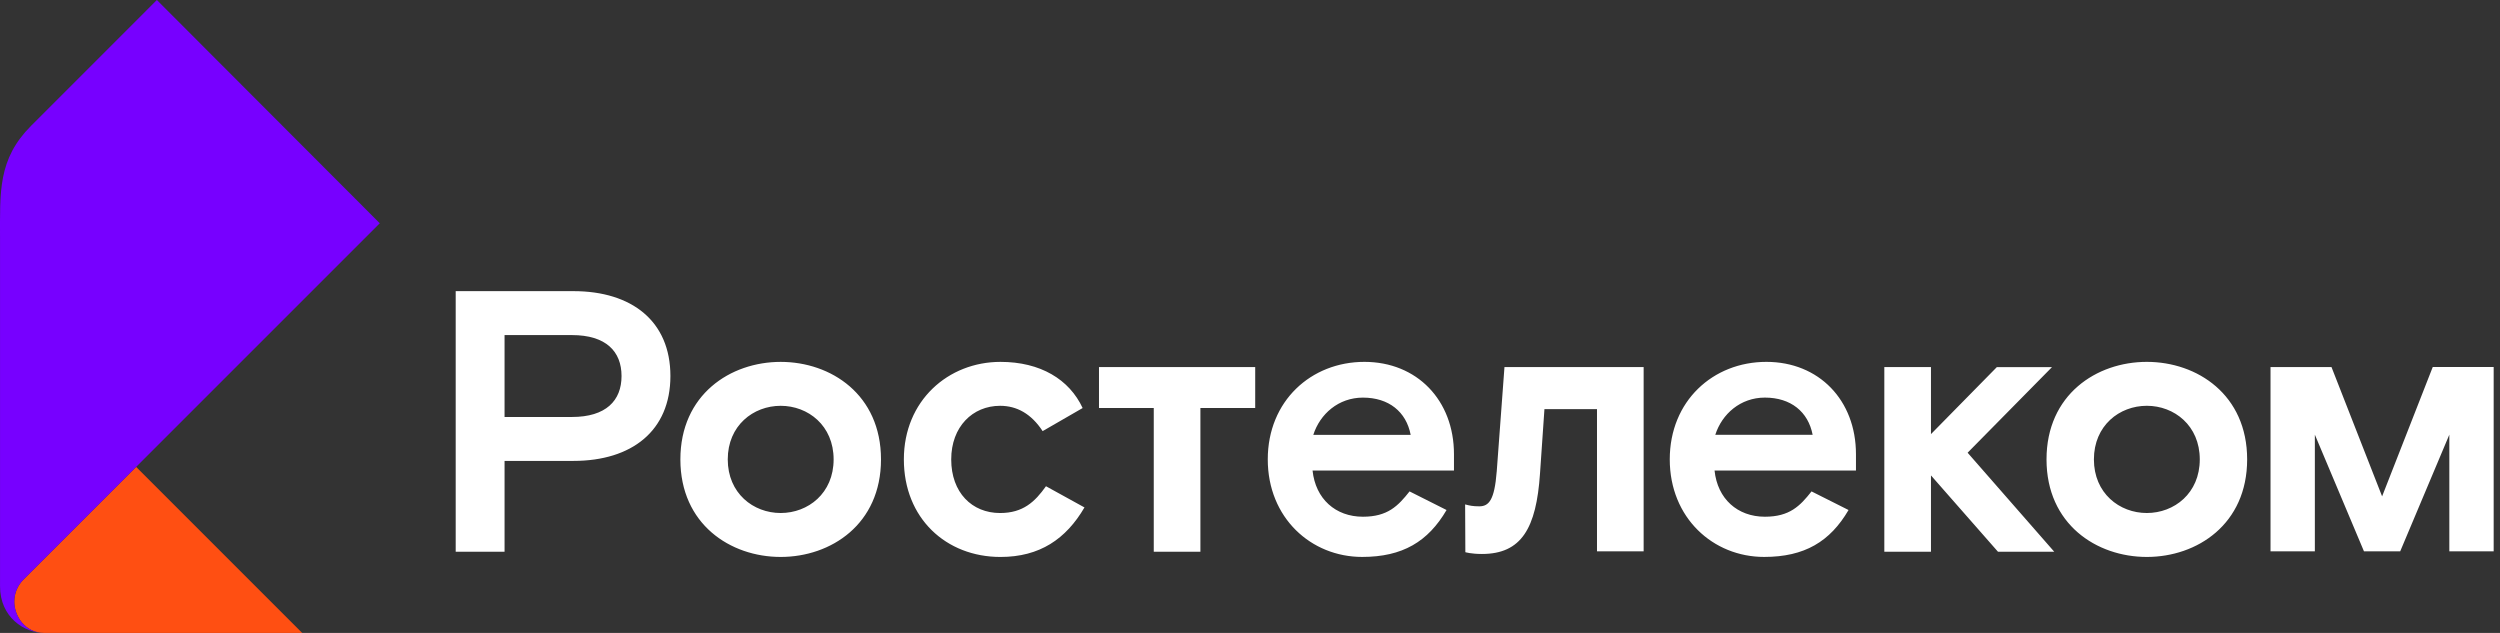 <svg width="158" height="40" viewBox="0 0 158 40" fill="none" xmlns="http://www.w3.org/2000/svg"><rect x="0" y="0" width="158" height="40" fill="#333333" stroke="none"/><g clip-path="url(#clip0_23_744)"><path d="m124.353 28.611 5.475 6.258h-3.556l-4.235-4.823v4.823h-2.948V23.2h2.948v4.236l4.164-4.235h3.486l-5.334 5.411Zm-88.207-2.258c2.152 0 3.135-1.035 3.135-2.588 0-1.553-.983-2.588-3.135-2.588h-4.258v5.176h4.258m.094-7.953c3.696 0 6.13 1.905 6.13 5.364 0 3.459-2.434 5.365-6.13 5.365h-4.352v5.74H28.8V18.4h7.44Zm13.1 14.022c1.73 0 3.345-1.246 3.345-3.388 0-2.141-1.615-3.387-3.346-3.387-1.73 0-3.345 1.247-3.345 3.387 0 2.142 1.614 3.388 3.345 3.388Zm0-9.551c3.181 0 6.339 2.07 6.339 6.164 0 4.094-3.158 6.164-6.34 6.164S43 33.13 43 29.035c0-4.094 3.158-6.164 6.34-6.164Zm13.865 9.552c-1.778 0-3.088-1.294-3.088-3.388 0-2.07 1.357-3.388 3.088-3.388 1.053 0 1.965.495 2.69 1.6l2.528-1.459c-.843-1.811-2.668-2.917-5.194-2.917-3.299 0-6.105 2.447-6.105 6.164 0 3.718 2.667 6.165 6.105 6.165 2.48 0 4.141-1.13 5.31-3.13l-2.433-1.34c-.702.987-1.45 1.693-2.9 1.693Zm31.386-2.611C94.451 31.6 94.1 32 93.491 32c-.415 0-.61-.046-.895-.121l.014 3.02s.367.112 1.045.112c2.503 0 3.44-1.624 3.673-5.082l.28-4.07h3.322v8.987h2.948V23.2h-8.796l-.49 6.612Zm-5.437-2.33c-.28-1.459-1.38-2.353-3.017-2.353-1.544 0-2.714 1.035-3.136 2.353h6.153ZM86.23 22.87c3.322 0 5.661 2.423 5.661 5.835v1.035h-8.937c.187 1.788 1.45 2.917 3.182 2.917 1.567 0 2.222-.682 2.948-1.6l2.339 1.176c-1.17 2-2.784 2.965-5.334 2.965-3.229 0-5.966-2.47-5.966-6.165.001-3.693 2.738-6.163 6.107-6.163Zm28.329 4.61c-.281-1.458-1.381-2.352-3.018-2.352-1.544 0-2.713 1.035-3.135 2.353h6.153Zm-2.924-4.61c3.322 0 5.662 2.423 5.662 5.835v1.035h-8.937c.186 1.788 1.45 2.917 3.181 2.917 1.568 0 2.223-.682 2.948-1.6l2.34 1.176c-1.17 2-2.785 2.965-5.335 2.965-3.228 0-5.965-2.47-5.965-6.165 0-3.693 2.737-6.163 6.106-6.163Zm-42.179 2.917h3.462v9.081h2.948v-9.081h3.463V23.2h-9.873v2.588Zm66.224 6.635c1.731 0 3.346-1.246 3.346-3.388 0-2.141-1.615-3.388-3.346-3.388s-3.345 1.248-3.345 3.388c0 2.14 1.614 3.388 3.345 3.388Zm0-9.552c3.182 0 6.34 2.07 6.34 6.164 0 4.094-3.158 6.165-6.34 6.165s-6.34-2.07-6.34-6.165c0-4.094 3.158-6.164 6.34-6.164Zm18.069.327-3.2 8.173-3.199-8.173h-3.853v11.649h2.802v-7.375l3.105 7.375h2.288l3.106-7.375v7.375h2.802v-11.65h-3.851Z" fill="#fff"/><path d="M19.096 40H2.776c-1.18 0-1.874-1.053-1.874-1.974 0-.545.221-1.039.579-1.396l7.122-7.123L19.096 40Z" fill="#FF4F12"/><path d="M2.775 40c-1.233 0-2.773-.986-2.773-2.945V15.114c0-2.965-.15-5.05 1.967-7.168L9.914 0l14.088 14.111L1.481 36.63c-.358.357-.579.85-.579 1.396 0 .92.694 1.974 1.873 1.974Z" fill="#70F"/></g><defs><clipPath id="clip0_23_744"><path fill="#fff" d="M0 0h157.6v40H0z"/></clipPath></defs></svg>